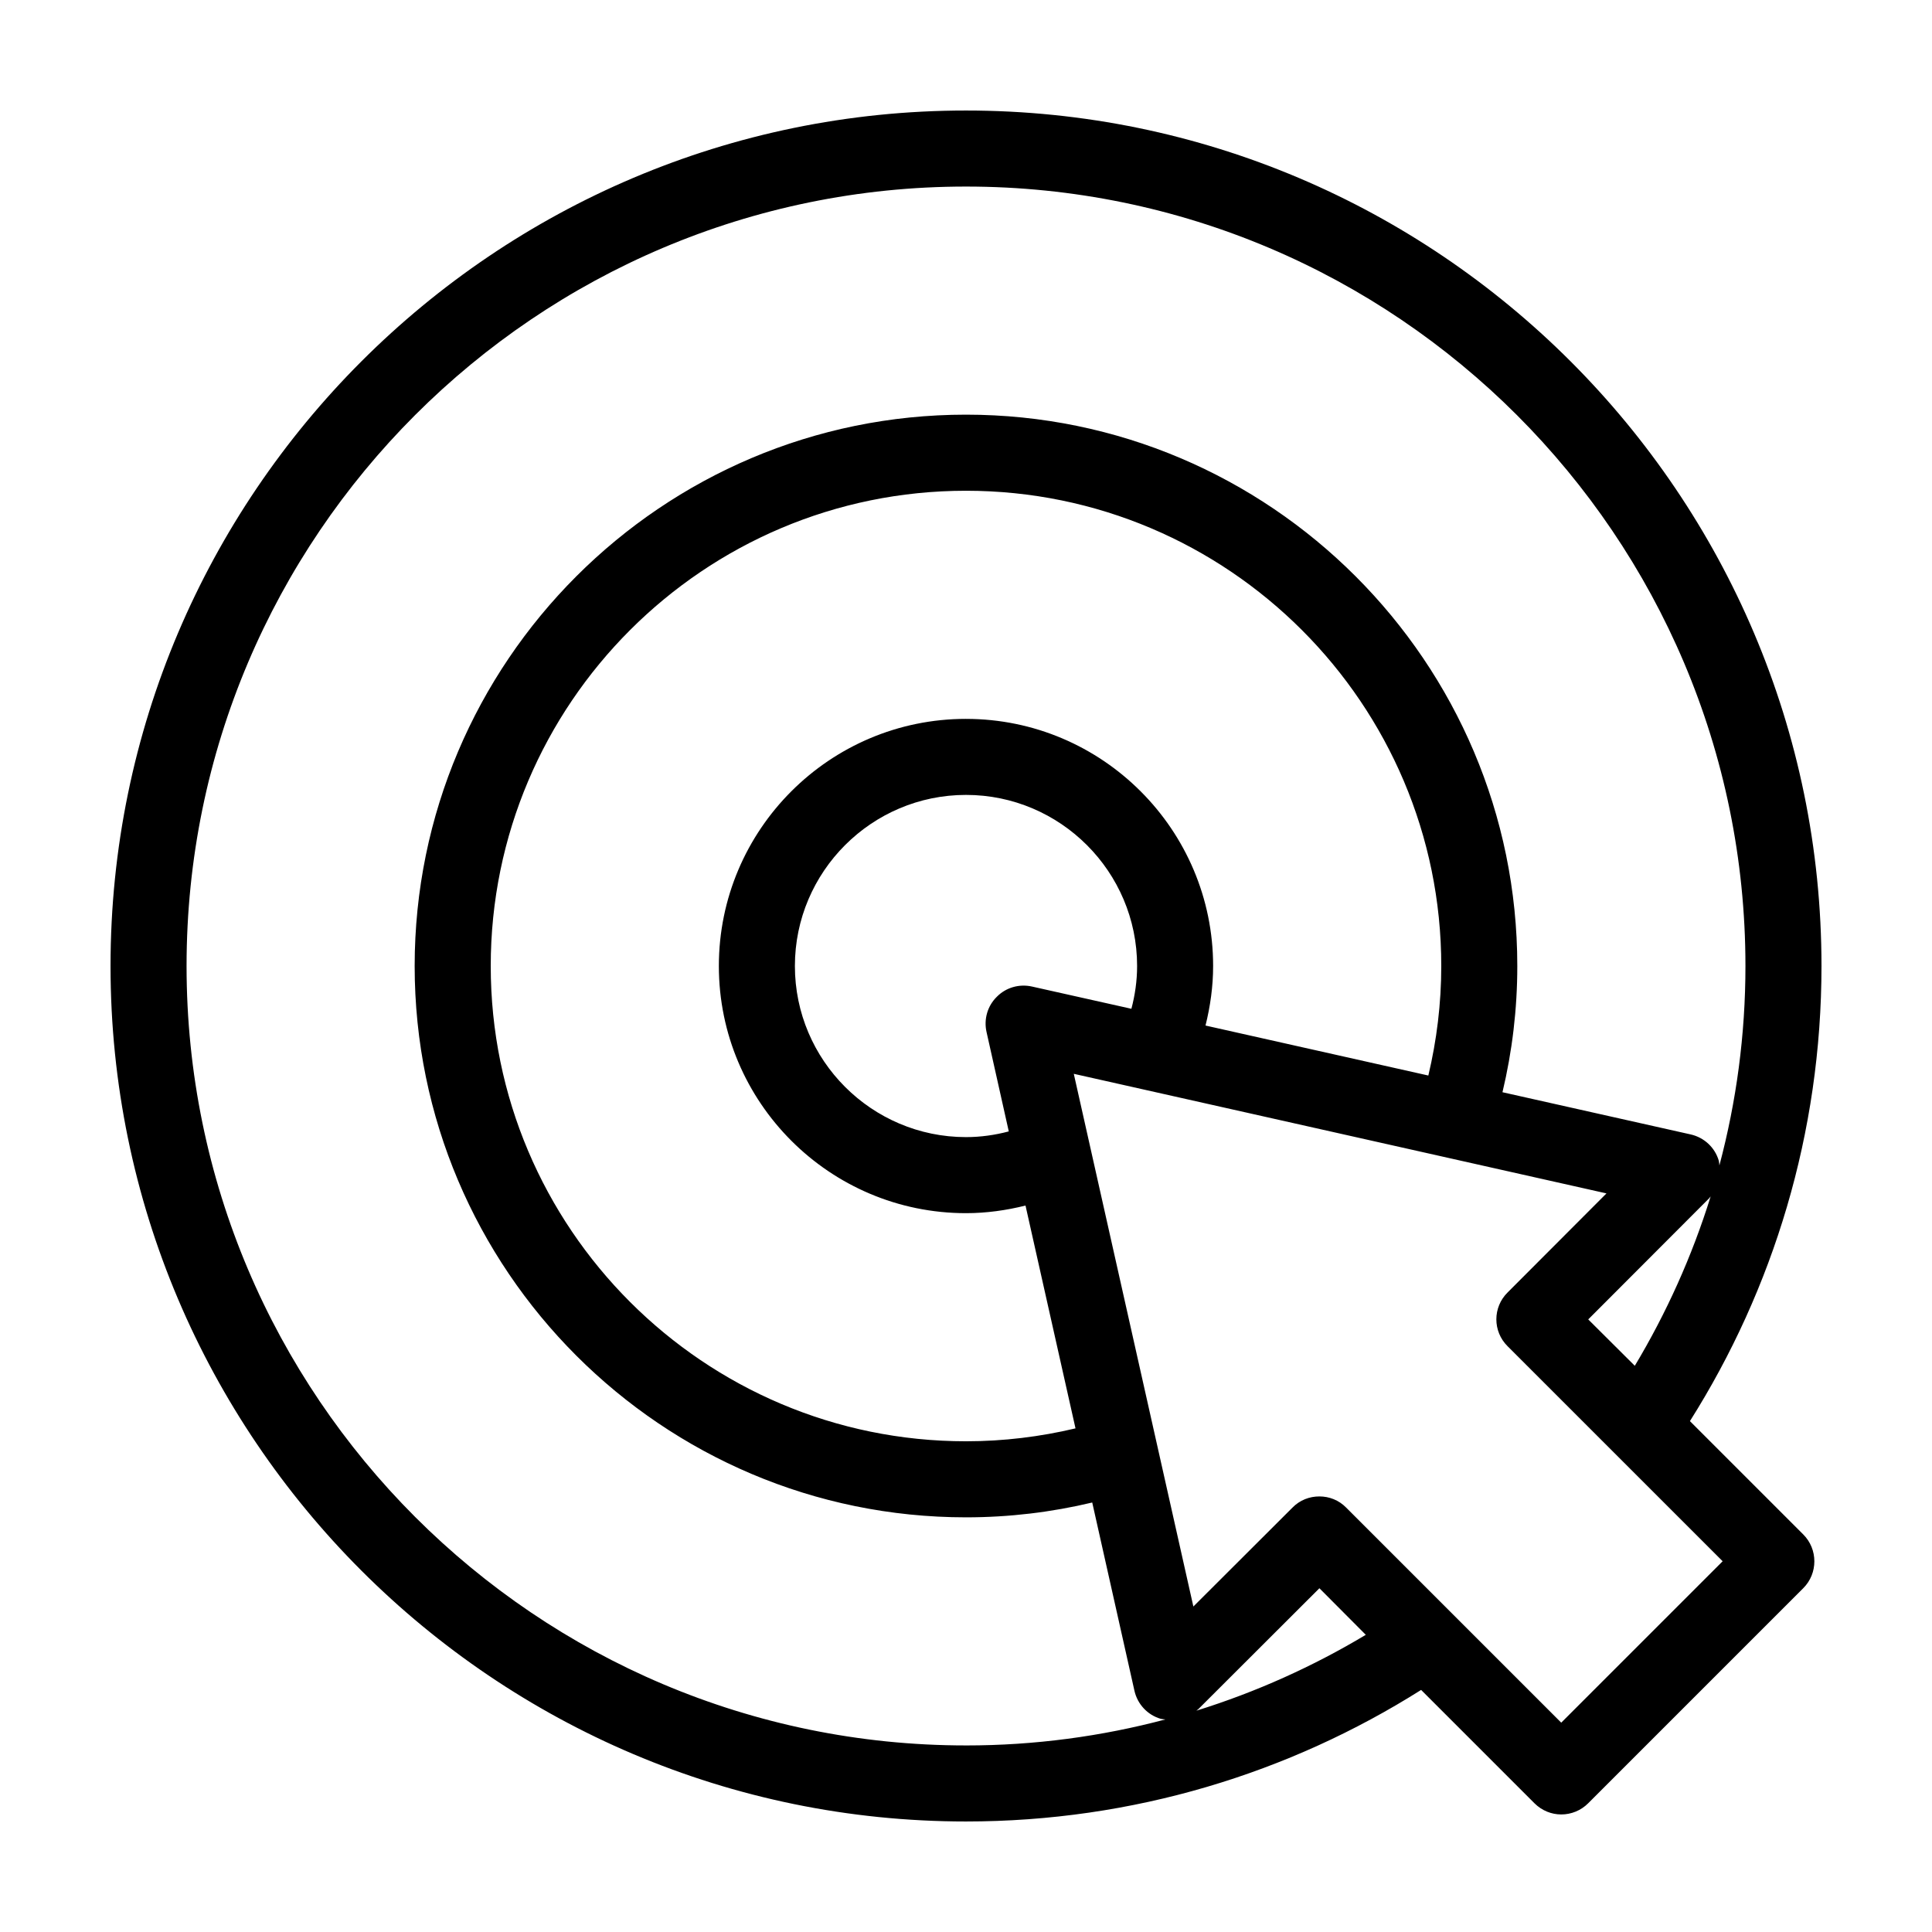 <?xml version="1.0" encoding="UTF-8"?>
<!-- The Best Svg Icon site in the world: iconSvg.co, Visit us! https://iconsvg.co -->
<svg fill="#000000" width="800px" height="800px" version="1.1" viewBox="144 144 512 512" xmlns="http://www.w3.org/2000/svg">
 <path d="m591.85 520.61c22.07-34.965 34.863-76.324 34.863-120.61 0-125-101.72-226.71-226.71-226.71-125 0-226.71 101.72-226.71 226.71s101.72 226.71 226.71 226.71c44.285 0 85.648-12.797 120.61-34.863l30.027 30.027c1.965 1.965 4.535 2.973 7.106 2.973 2.621 0 5.188-1.008 7.152-2.973l56.98-56.98c3.93-3.93 3.93-10.328 0-14.258zm-14.609-14.66-12.344-12.293 32.043-32.094c0.152-0.152 0.25-0.352 0.402-0.504-4.938 15.871-11.738 30.934-20.102 44.891zm-177.24 100.61c-113.91 0-206.56-92.648-206.56-206.56 0-113.91 92.648-206.56 206.56-206.56 113.91 0 206.56 92.652 206.56 206.56 0 18.289-2.418 35.973-6.902 52.852-0.051-0.402-0.051-0.805-0.152-1.211-1.008-3.527-3.879-6.195-7.457-7.004l-49.879-11.184c2.57-10.781 3.93-21.969 3.93-33.453 0-80.559-65.547-146.11-146.11-146.11s-146.1 65.543-146.1 146.11c0 80.559 65.547 146.11 146.11 146.11 11.488 0 22.672-1.359 33.453-3.93l11.184 49.879c0.805 3.578 3.477 6.449 7.004 7.457 0.402 0.102 0.805 0.102 1.211 0.152-16.883 4.477-34.566 6.894-52.852 6.894zm0-272.05c-36.125 0-65.496 29.371-65.496 65.496s29.371 65.496 65.496 65.496c5.441 0 10.68-0.754 15.77-2.016l13.25 59.047c-9.32 2.215-19.047 3.422-29.02 3.422-69.477 0-125.95-56.477-125.95-125.95 0-69.477 56.477-125.95 125.95-125.95s125.95 56.477 125.95 125.95c0 9.977-1.211 19.699-3.426 29.02l-59.051-13.246c1.262-5.09 2.016-10.328 2.016-15.77 0-36.125-29.371-65.496-65.492-65.496zm5.441 82.977 5.894 26.348c-3.629 0.961-7.406 1.512-11.336 1.512-24.988 0-45.344-20.355-45.344-45.344 0-24.988 20.355-45.344 45.344-45.344s45.344 20.355 45.344 45.344c0 3.93-0.555 7.707-1.512 11.336l-26.348-5.894c-3.375-0.754-6.902 0.25-9.32 2.719-2.473 2.422-3.481 5.949-2.723 9.324zm55.617 179.86c0.152-0.152 0.352-0.25 0.504-0.402l32.094-32.043 12.293 12.344c-13.957 8.363-29.02 15.164-44.891 20.102zm96.684 3.176-56.98-56.98c-1.965-2.016-4.535-2.973-7.106-2.973-2.621 0-5.188 0.957-7.152 2.973l-26.25 26.199-31.691-141.17 141.17 31.691-26.199 26.25c-3.981 3.93-3.981 10.328 0 14.258l56.984 56.977z"/>
</svg>